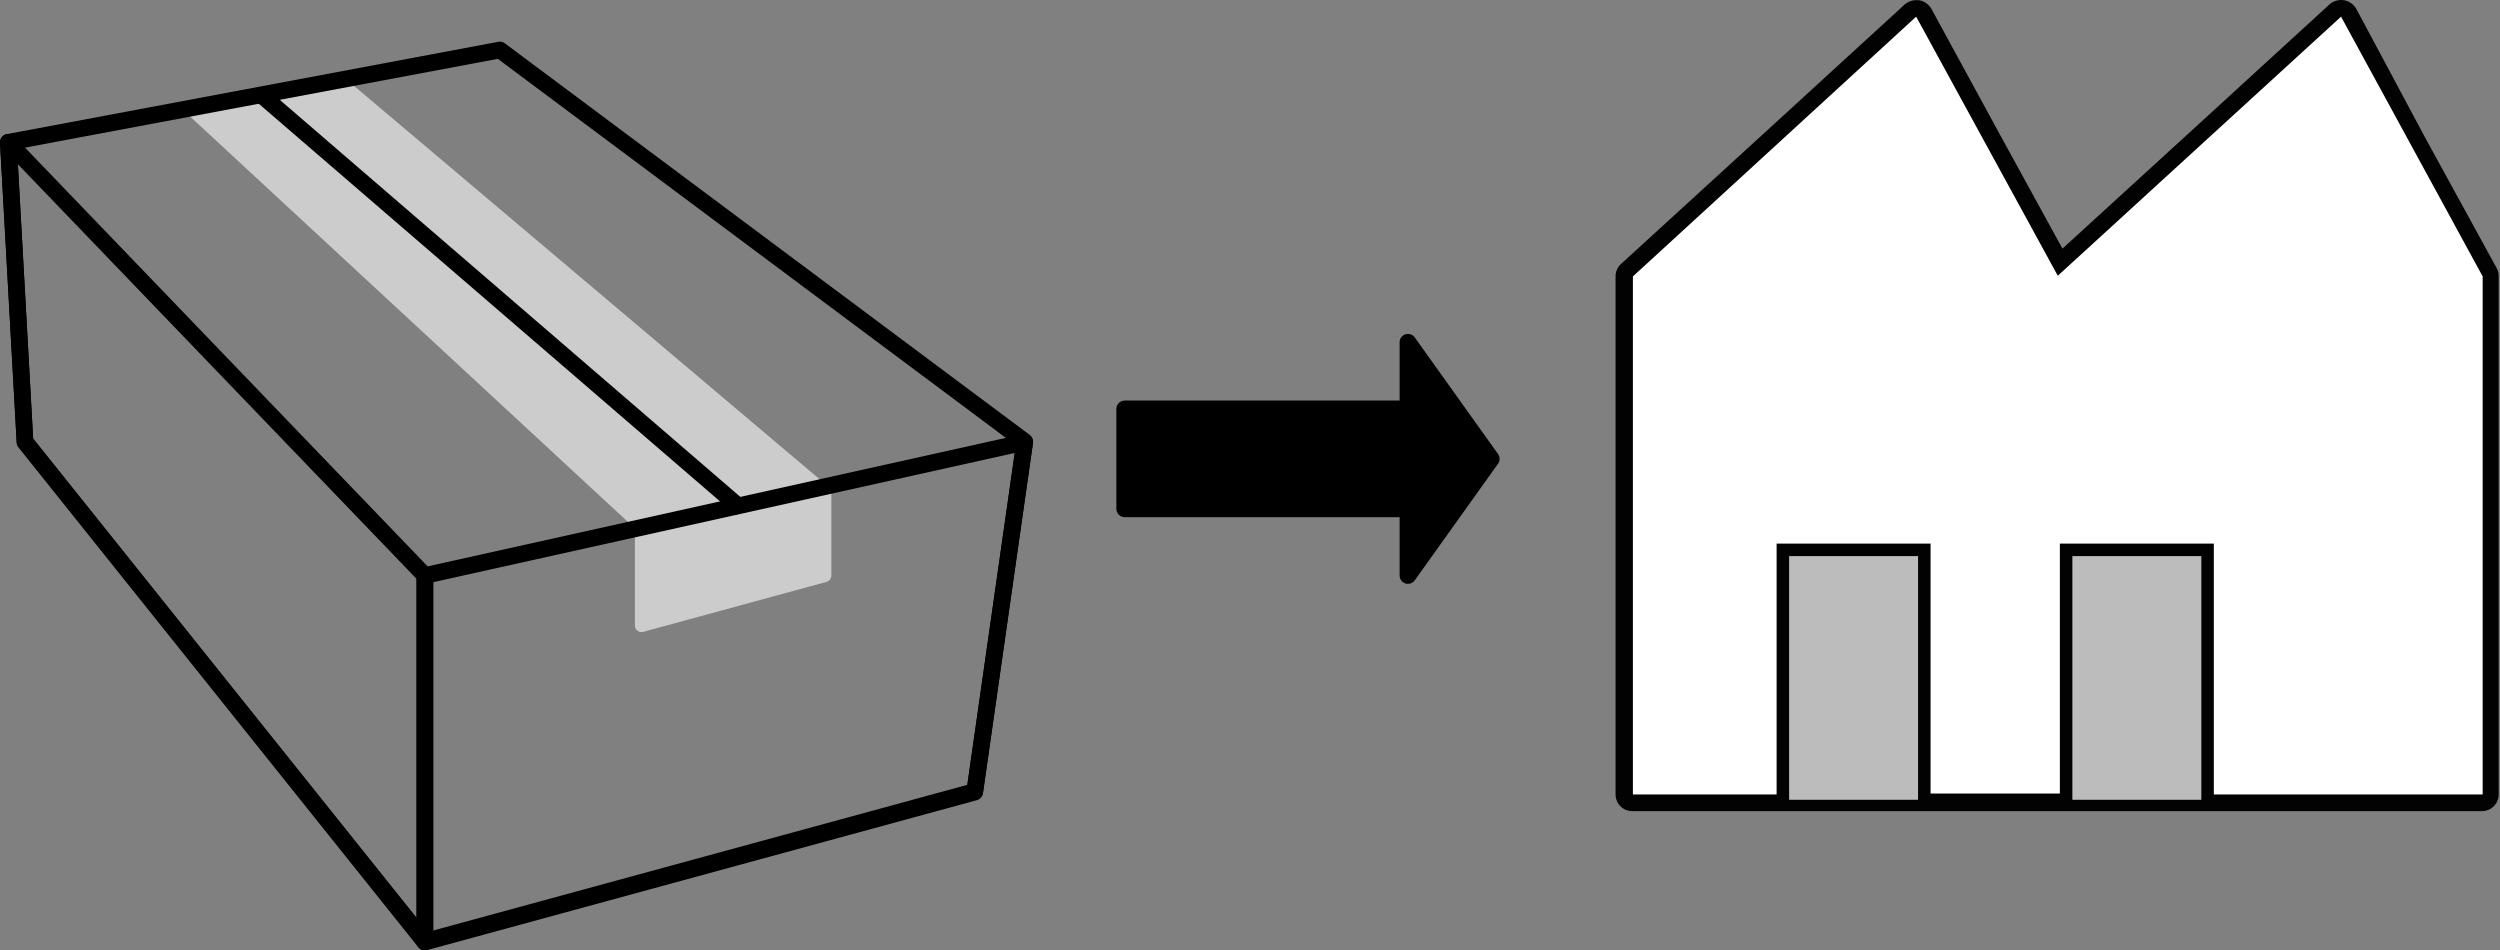 <svg xmlns="http://www.w3.org/2000/svg" viewBox="0 0 150.04 57.04">
  <rect x="0" y="0" width="150.04" height="57.04" fill="#808080" stroke="none"/>
  <defs>
    <style>
      .cls-1 {
        fill: #fff;
      }
      .cls-2 {
        fill: #020202;
      }
      .cls-3 {
        fill: #bcbcbc;
        stroke: #020202;
        stroke-linecap: square;
        stroke-miterlimit: 10;
        stroke-width: 0.75px;
      }
      .cls-4 {
        fill: #ccc;
        stroke: #ccc;
        stroke-width: 0.79px;
      }
      .cls-4,
      .cls-5,
      .cls-6,
      .cls-7 {
        stroke-linejoin: round;
      }
      .cls-5,
      .cls-6 {
        fill: none;
      }
      .cls-5,
      .cls-6,
      .cls-7 {
        stroke: #000;
      }
      .cls-6,
      .cls-7 {
        stroke-linecap: round;
      }
    </style>
  </defs>
  <g id="Layer_2" data-name="Layer 2">
    <g id="Distance"><path
      class="cls-1"
      d="M98,48.2a.52.52,0,0,1-.52-.52V16.59a.52.52,0,0,1,.17-.39l17-15.54A.52.52,0,0,1,115,.52h.09a.52.52,0,0,1,.37.26l8.18,15L140.15.66a.52.52,0,0,1,.35-.14h.09a.52.52,0,0,1,.37.26l8.5,15.55a.51.51,0,0,1,.06.25V47.68a.52.52,0,0,1-.52.52Z"/><path
      class="cls-2"
      d="M140.5,1,149,16.59V47.68H98V16.59L115,1l8.5,15.55L140.5,1m0-1a1.06,1.06,0,0,0-.7.27l-8.5,7.78-7.52,6.87-3.62-6.6L115.92.54a1.08,1.08,0,0,0-.75-.53H115a1.06,1.06,0,0,0-.7.27l-8.5,7.78-8.5,7.77a1,1,0,0,0-.34.77V47.68a1,1,0,0,0,1,1h51a1,1,0,0,0,1-1V16.59a1.06,1.06,0,0,0-.12-.5l-4.26-7.77L141.42.54a1.08,1.08,0,0,0-.75-.53Z"/><path class="cls-3" d="M107,48V33h8.49V48H124V33h8.49V48"/><path class="cls-4" d="M11.5,6.54l9-1.5,29,24.5v5l-11,3v-6Z"/><path class="cls-5" d="M.5,8.54,30,3l31.5,23.5-3,21-33,9-24-30Q1,17.54.5,8.54Z"/><path class="cls-5" d="M25.5,34.54l36-8-3,21-33,9Z"/><path class="cls-6" d="M.5,8.54l25,26v22l-24-30Q1,17.54.5,8.54Z"/><line class="cls-5" x1="15.5" y1="5.54" x2="44.5" y2="30.54"/><path class="cls-7" d="M67.5,24.54h17v-4l5,7-5,7v-4h-17Z"/></g>
  </g>
</svg>
